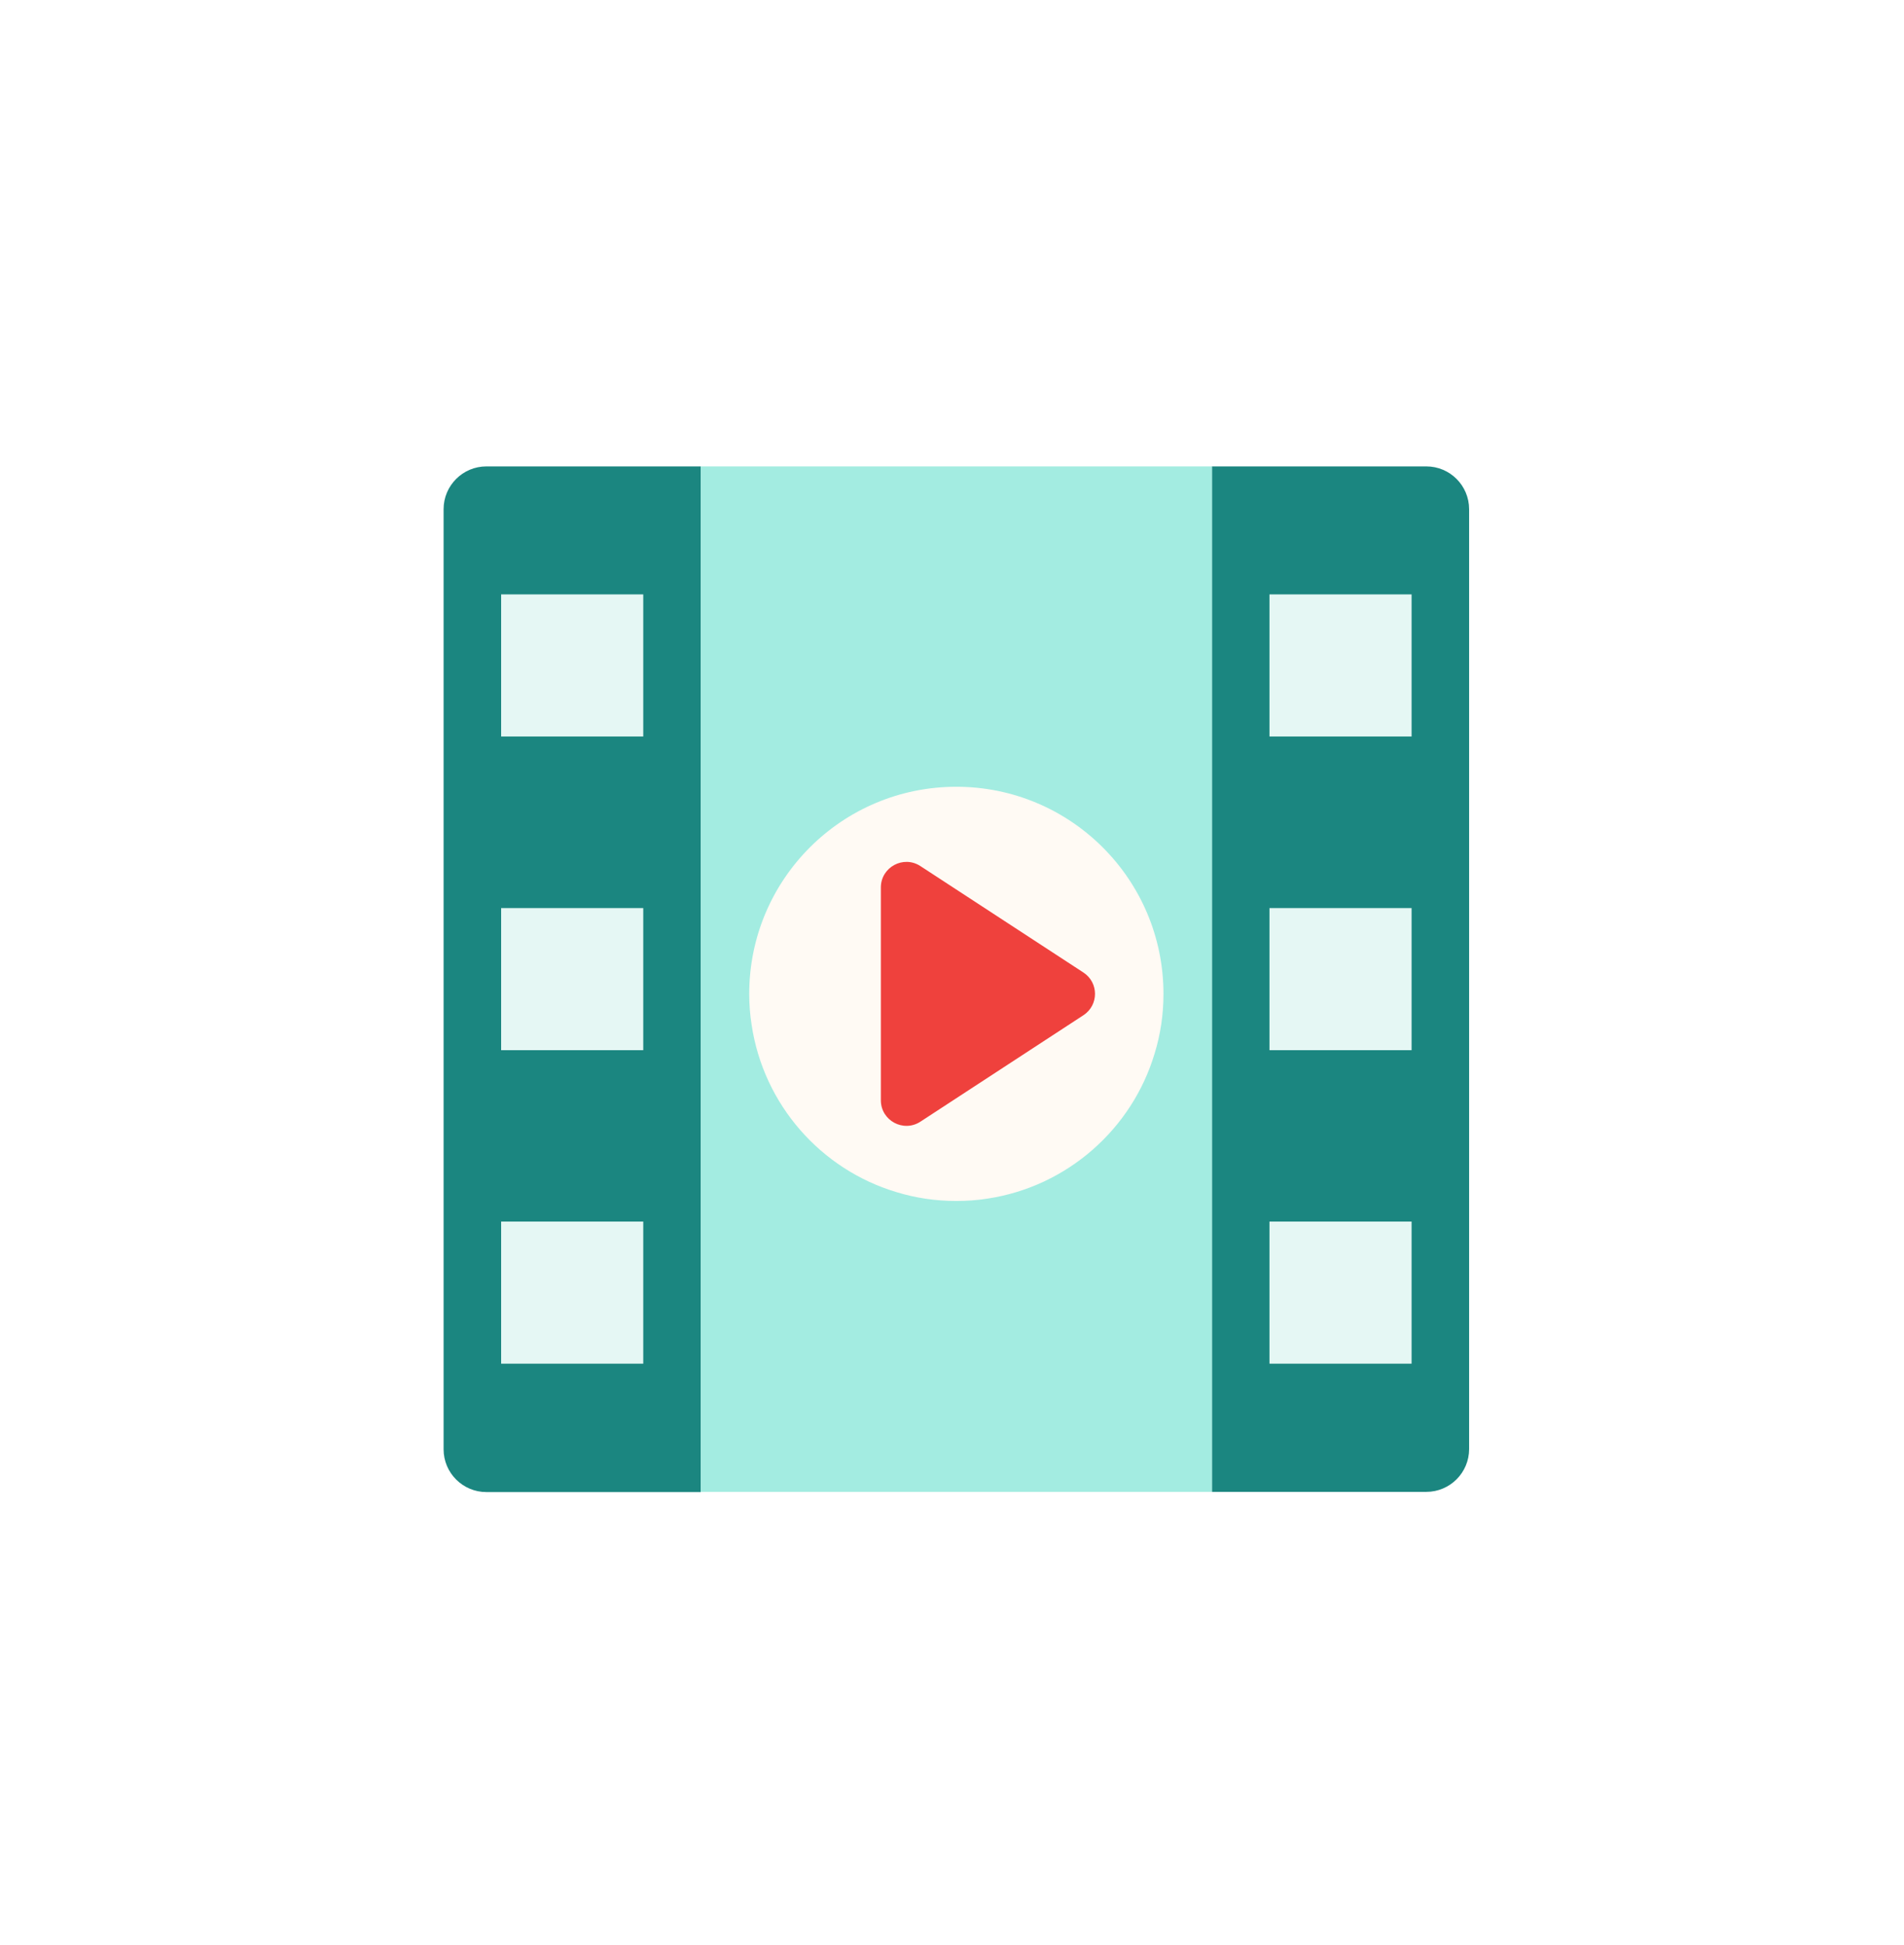 <?xml version="1.0" encoding="UTF-8"?> <svg xmlns="http://www.w3.org/2000/svg" width="140" height="143" viewBox="0 0 140 143" fill="none"><g clip-path="url(#clip0_469_16799)" filter="url(#filter0_g_469_16799)"><path d="M35.764 34.297C34.027 34.297 32.617 35.707 32.617 37.444V106.571C32.617 108.308 34.027 109.718 35.764 109.718H51.528V34.297H35.764ZM104.877 34.297H89.112V109.703H104.877C106.613 109.703 108.023 108.293 108.023 106.556V37.444C108.023 35.707 106.613 34.297 104.877 34.297Z" fill="#1B8680"></path><path d="M89.112 34.297H51.527V109.703H89.112V34.297Z" fill="#A3ECE1"></path><path d="M70.32 57.854C61.903 57.854 55.09 64.667 55.09 73.084C55.09 73.856 55.149 74.627 55.268 75.37C56.144 81.233 60.359 85.998 65.911 87.66C67.306 88.091 68.791 88.313 70.32 88.313C71.106 88.313 71.893 88.254 72.635 88.135C78.469 87.245 83.234 83.029 84.896 77.477C85.327 76.082 85.549 74.612 85.549 73.084C85.549 64.667 78.721 57.854 70.32 57.854Z" fill="#FFFAF4"></path><path d="M47.298 43.708H36.848V54.158H47.298V43.708Z" fill="#E5F7F4"></path><path d="M47.298 89.827H36.848V100.277H47.298V89.827Z" fill="#E5F7F4"></path><path d="M47.298 66.775H36.848V77.225H47.298V66.775Z" fill="#E5F7F4"></path><path d="M103.794 43.708H93.344V54.158H103.794V43.708Z" fill="#E5F7F4"></path><path d="M103.794 89.827H93.344V100.277H103.794V89.827Z" fill="#E5F7F4"></path><path d="M103.794 66.775H93.344V77.225H103.794V66.775Z" fill="#E5F7F4"></path><path d="M79.658 71.51L67.679 63.688C66.432 62.871 64.769 63.762 64.769 65.261V80.906C64.769 82.406 66.432 83.296 67.679 82.48L79.658 74.657C80.801 73.915 80.801 72.252 79.658 71.51Z" fill="#EF413D"></path></g><defs><filter id="filter0_g_469_16799" x="28.32" y="30" width="84" height="84" filterUnits="userSpaceOnUse" color-interpolation-filters="sRGB"><feFlood flood-opacity="0" result="BackgroundImageFix"></feFlood><feBlend mode="normal" in="SourceGraphic" in2="BackgroundImageFix" result="shape"></feBlend><feTurbulence type="fractalNoise" baseFrequency="0.014 0.014" numOctaves="3" seed="3153"></feTurbulence><feDisplacementMap in="shape" scale="8" xChannelSelector="R" yChannelSelector="G" result="displacedImage" width="100%" height="100%"></feDisplacementMap><feMerge result="effect1_texture_469_16799"><feMergeNode in="displacedImage"></feMergeNode></feMerge></filter><clipPath id="clip0_469_16799"><rect width="76" height="76" fill="white" transform="translate(32.32 34)"></rect></clipPath></defs></svg> 
